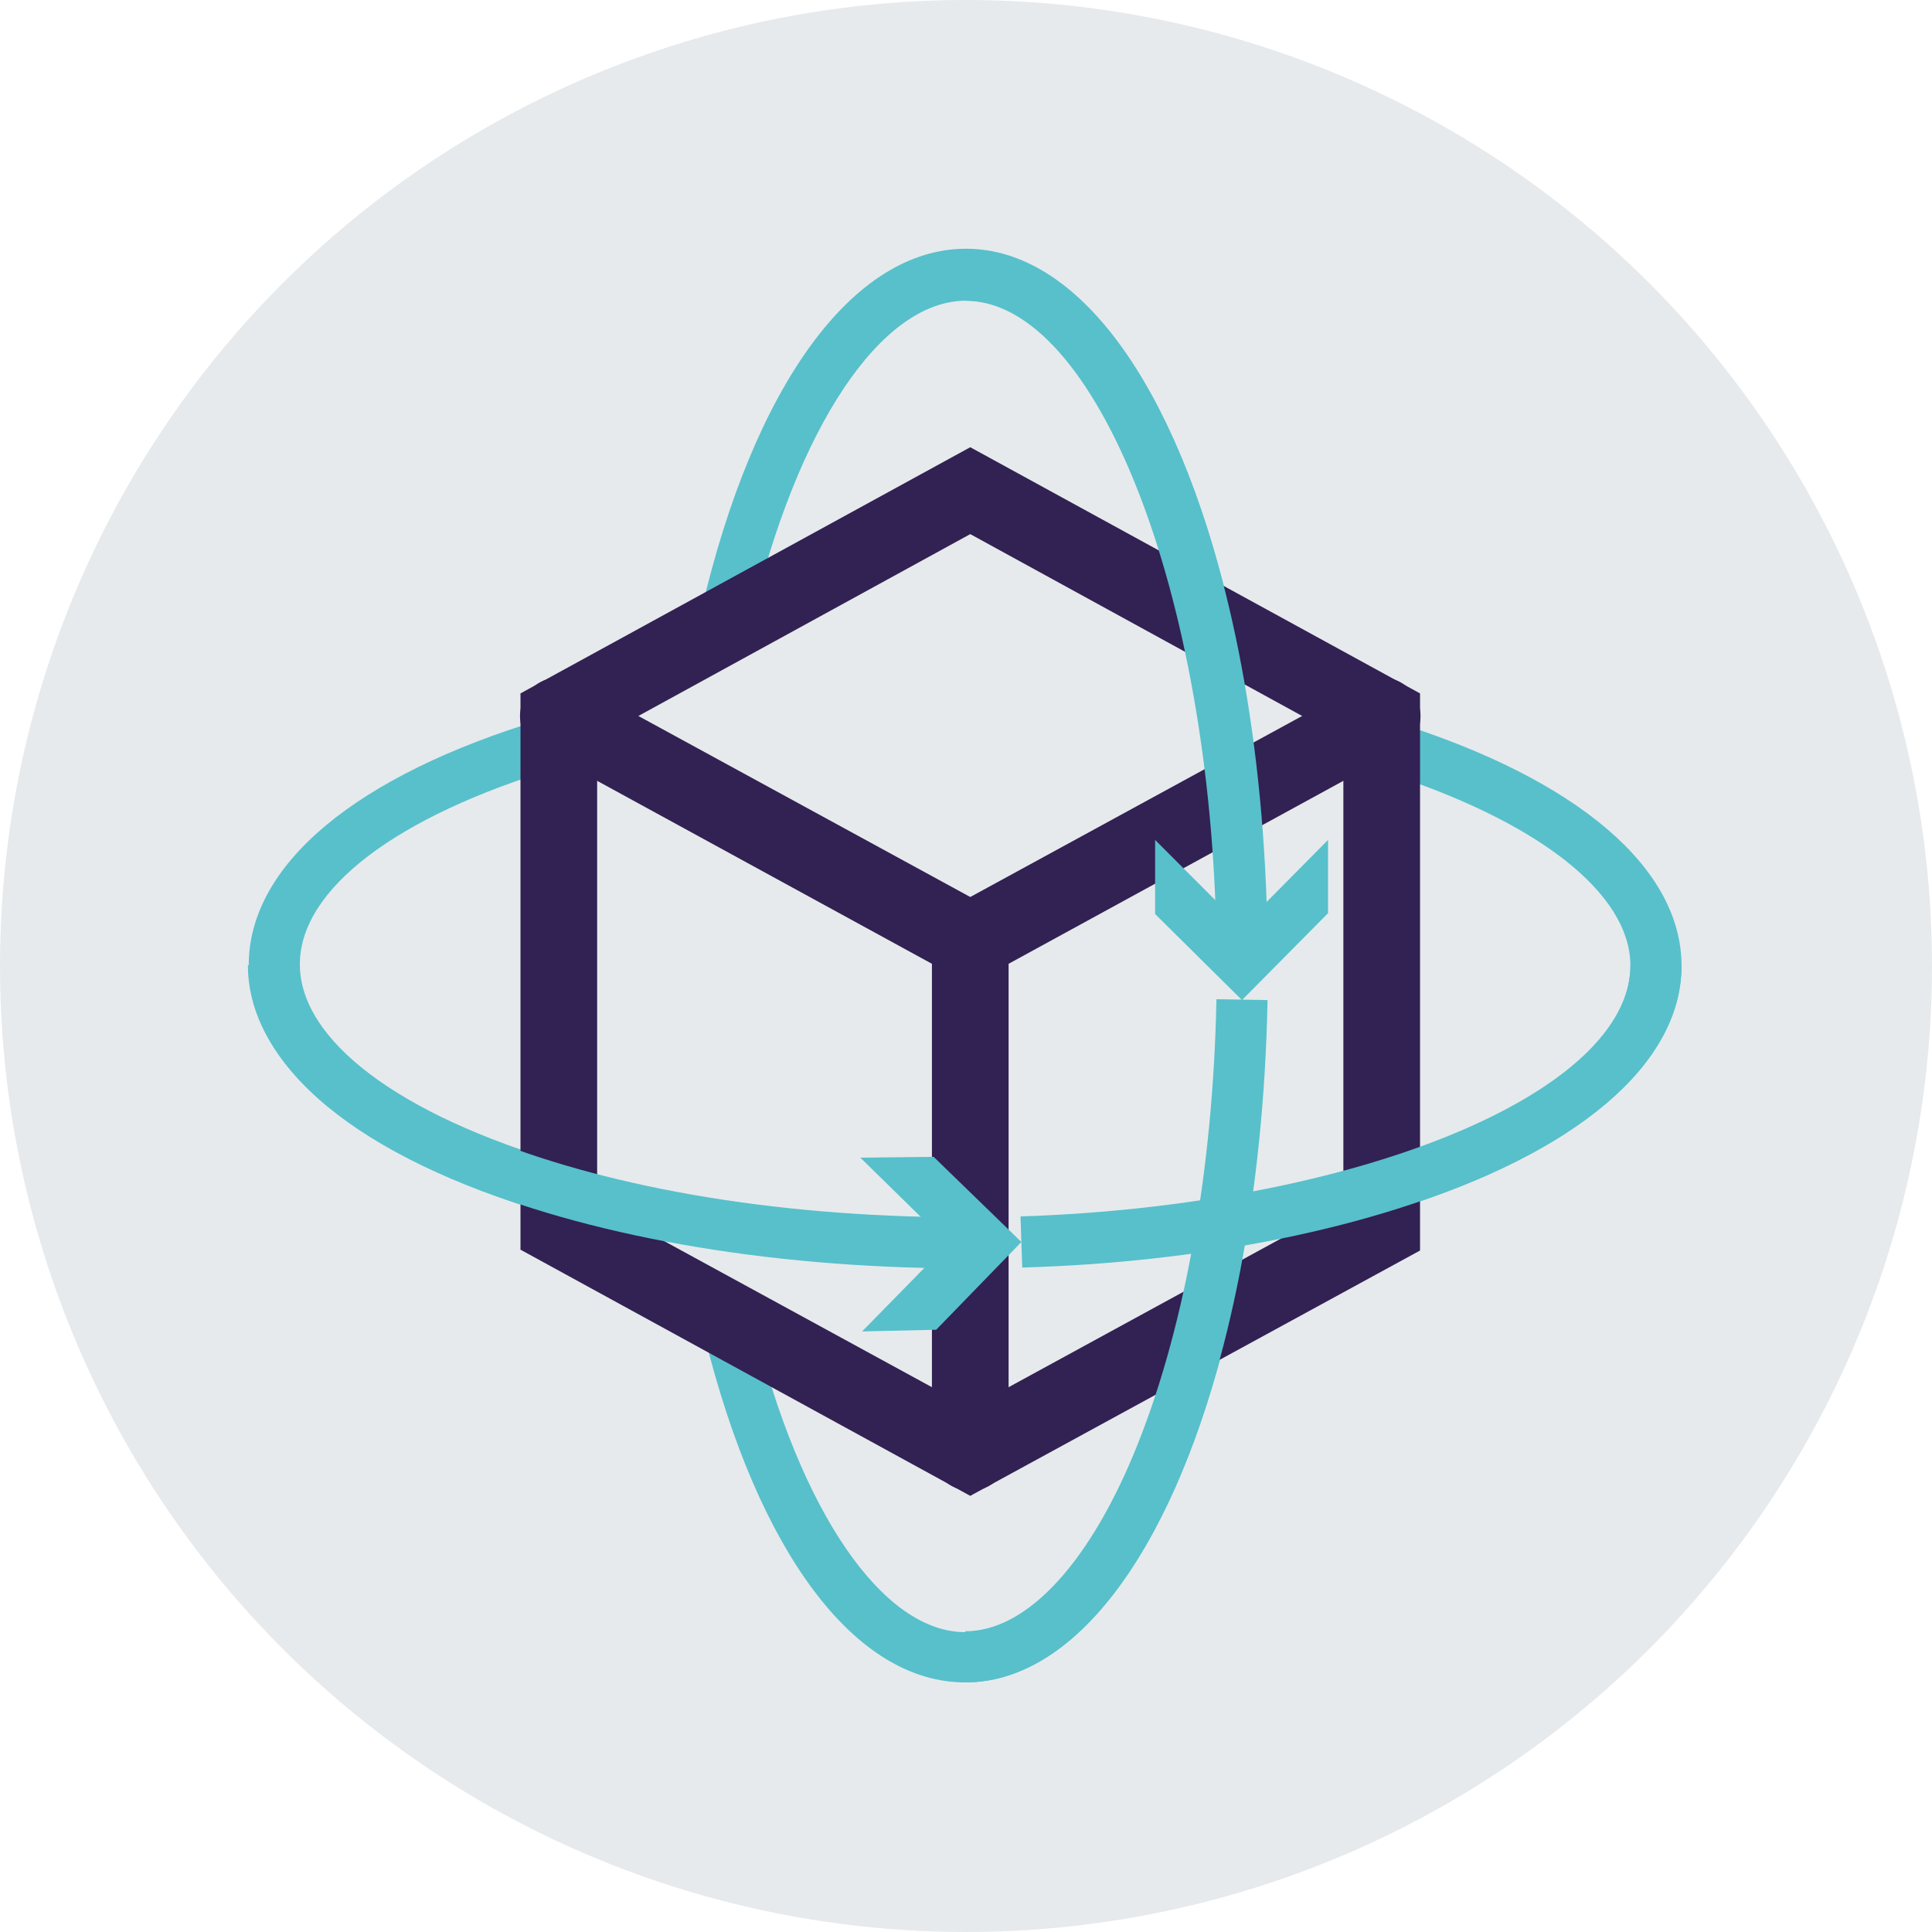 <?xml version="1.0" encoding="utf-8"?>
<!-- Generator: Adobe Illustrator 23.0.2, SVG Export Plug-In . SVG Version: 6.00 Build 0)  -->
<svg version="1.1" id="Layer_1" xmlns="http://www.w3.org/2000/svg" xmlns:xlink="http://www.w3.org/1999/xlink" x="0px" y="0px"
	 viewBox="0 0 226.8 226.8" style="enable-background:new 0 0 226.8 226.8;" xml:space="preserve">
<style type="text/css">
	.st0{fill:#E6EAEC;}
	.st1{fill:#57C0CB;}
	.st2{fill:#322153;}
</style>
<title>VIRTUAL AND PHYSICAL_CIRCLE</title>
<g>
	<g id="Layer_1-2">
		<circle class="st0" cx="113.4" cy="113.4" r="113.4"/>
		<path class="st1" d="M88.1,73.2l-5.8-1.4c6.2-26.7,17.9-42.6,31.1-42.6c13.1,0,24.7,15.8,30.9,42.2l-5.8,1.4
			c-5.5-23.1-15.1-37.5-25.1-37.5C103.4,35.3,93.5,50.2,88.1,73.2z"/>
		<path class="st1" d="M113.3,197.5c-12.9,0-24.3-15.2-30.6-40.7l5.8-1.4c5.4,22,15.1,36.2,24.8,36.2c9.5,0,18.9-13.4,24.5-34.9
			l5.8,1.5C137.2,182.8,125.9,197.5,113.3,197.5z"/>
		<path class="st1" d="M163.7,142l-1.8-5.7c18.5-5.7,29.5-14.3,29.5-22.9c0-8.6-11-17.1-29.3-22.9l1.8-5.7
			c21.3,6.7,33.5,17.1,33.5,28.6C197.4,124.9,185.1,135.4,163.7,142z"/>
		<path class="st1" d="M64.6,142.5c-22.5-6.6-35.4-17.2-35.4-29.2c0-11.8,12.6-22.3,34.6-28.9l1.7,5.7c-19,5.7-30.3,14.3-30.3,23.1
			c0,8.9,11.6,17.7,31.1,23.4L64.6,142.5z"/>
		<path class="st2" d="M113.9,115.6L63.4,88c-2.2-1.2-3-3.9-1.8-6.1s3.9-3,6.1-1.8l46.2,25.2l46.2-25.2c2.2-1.2,4.9-0.4,6.1,1.8
			c1.2,2.2,0.4,4.9-1.8,6.1L113.9,115.6z"/>
		<path class="st2" d="M113.9,175.6l-52.8-28.9V81.4l52.8-28.9l52.8,28.9v65.4L113.9,175.6z M70.1,141.4l43.8,23.9l43.8-23.9V86.7
			l-43.8-24l-43.8,24V141.4z"/>
		<path class="st2" d="M113.9,175c-2.5,0-4.5-2-4.5-4.5v-60c0-2.5,2-4.5,4.5-4.5c2.5,0,4.5,2,4.5,4.5v60
			C118.4,173,116.4,175,113.9,175z"/>
		<path class="st1" d="M142.8,110.6c-0.6-40.8-14.1-75.3-29.5-75.3v-6c19.6,0,34.9,34.9,35.5,81.2L142.8,110.6z"/>
		<polygon class="st1" points="135.6,98.6 145.8,108.8 155.9,98.6 155.9,107.2 145.8,117.4 135.6,107.3 		"/>
		<path class="st1" d="M113.3,197.5v-6c7,0,14.2-7.5,19.7-20.6c5.9-14.1,9.4-33.1,9.8-53.6l6,0.1
			C147.9,163.1,132.6,197.5,113.3,197.5z"/>
		<path class="st1" d="M120,148.8l-0.2-6c39.5-1.3,71.6-14.5,71.6-29.5h6c0,9.5-8.3,18.3-23.4,24.9
			C159.8,144.4,140.6,148.2,120,148.8z"/>
		<path class="st1" d="M113,148.9c-47-0.1-83.9-15.7-83.9-35.6h6c0,14.2,31.3,29.5,77.9,29.6L113,148.9z"/>
		<polygon class="st1" points="101,135.9 111.3,146 101.2,156.3 109.9,156.1 119.9,145.8 109.6,135.8 		"/>
	</g>
</g>
</svg>
